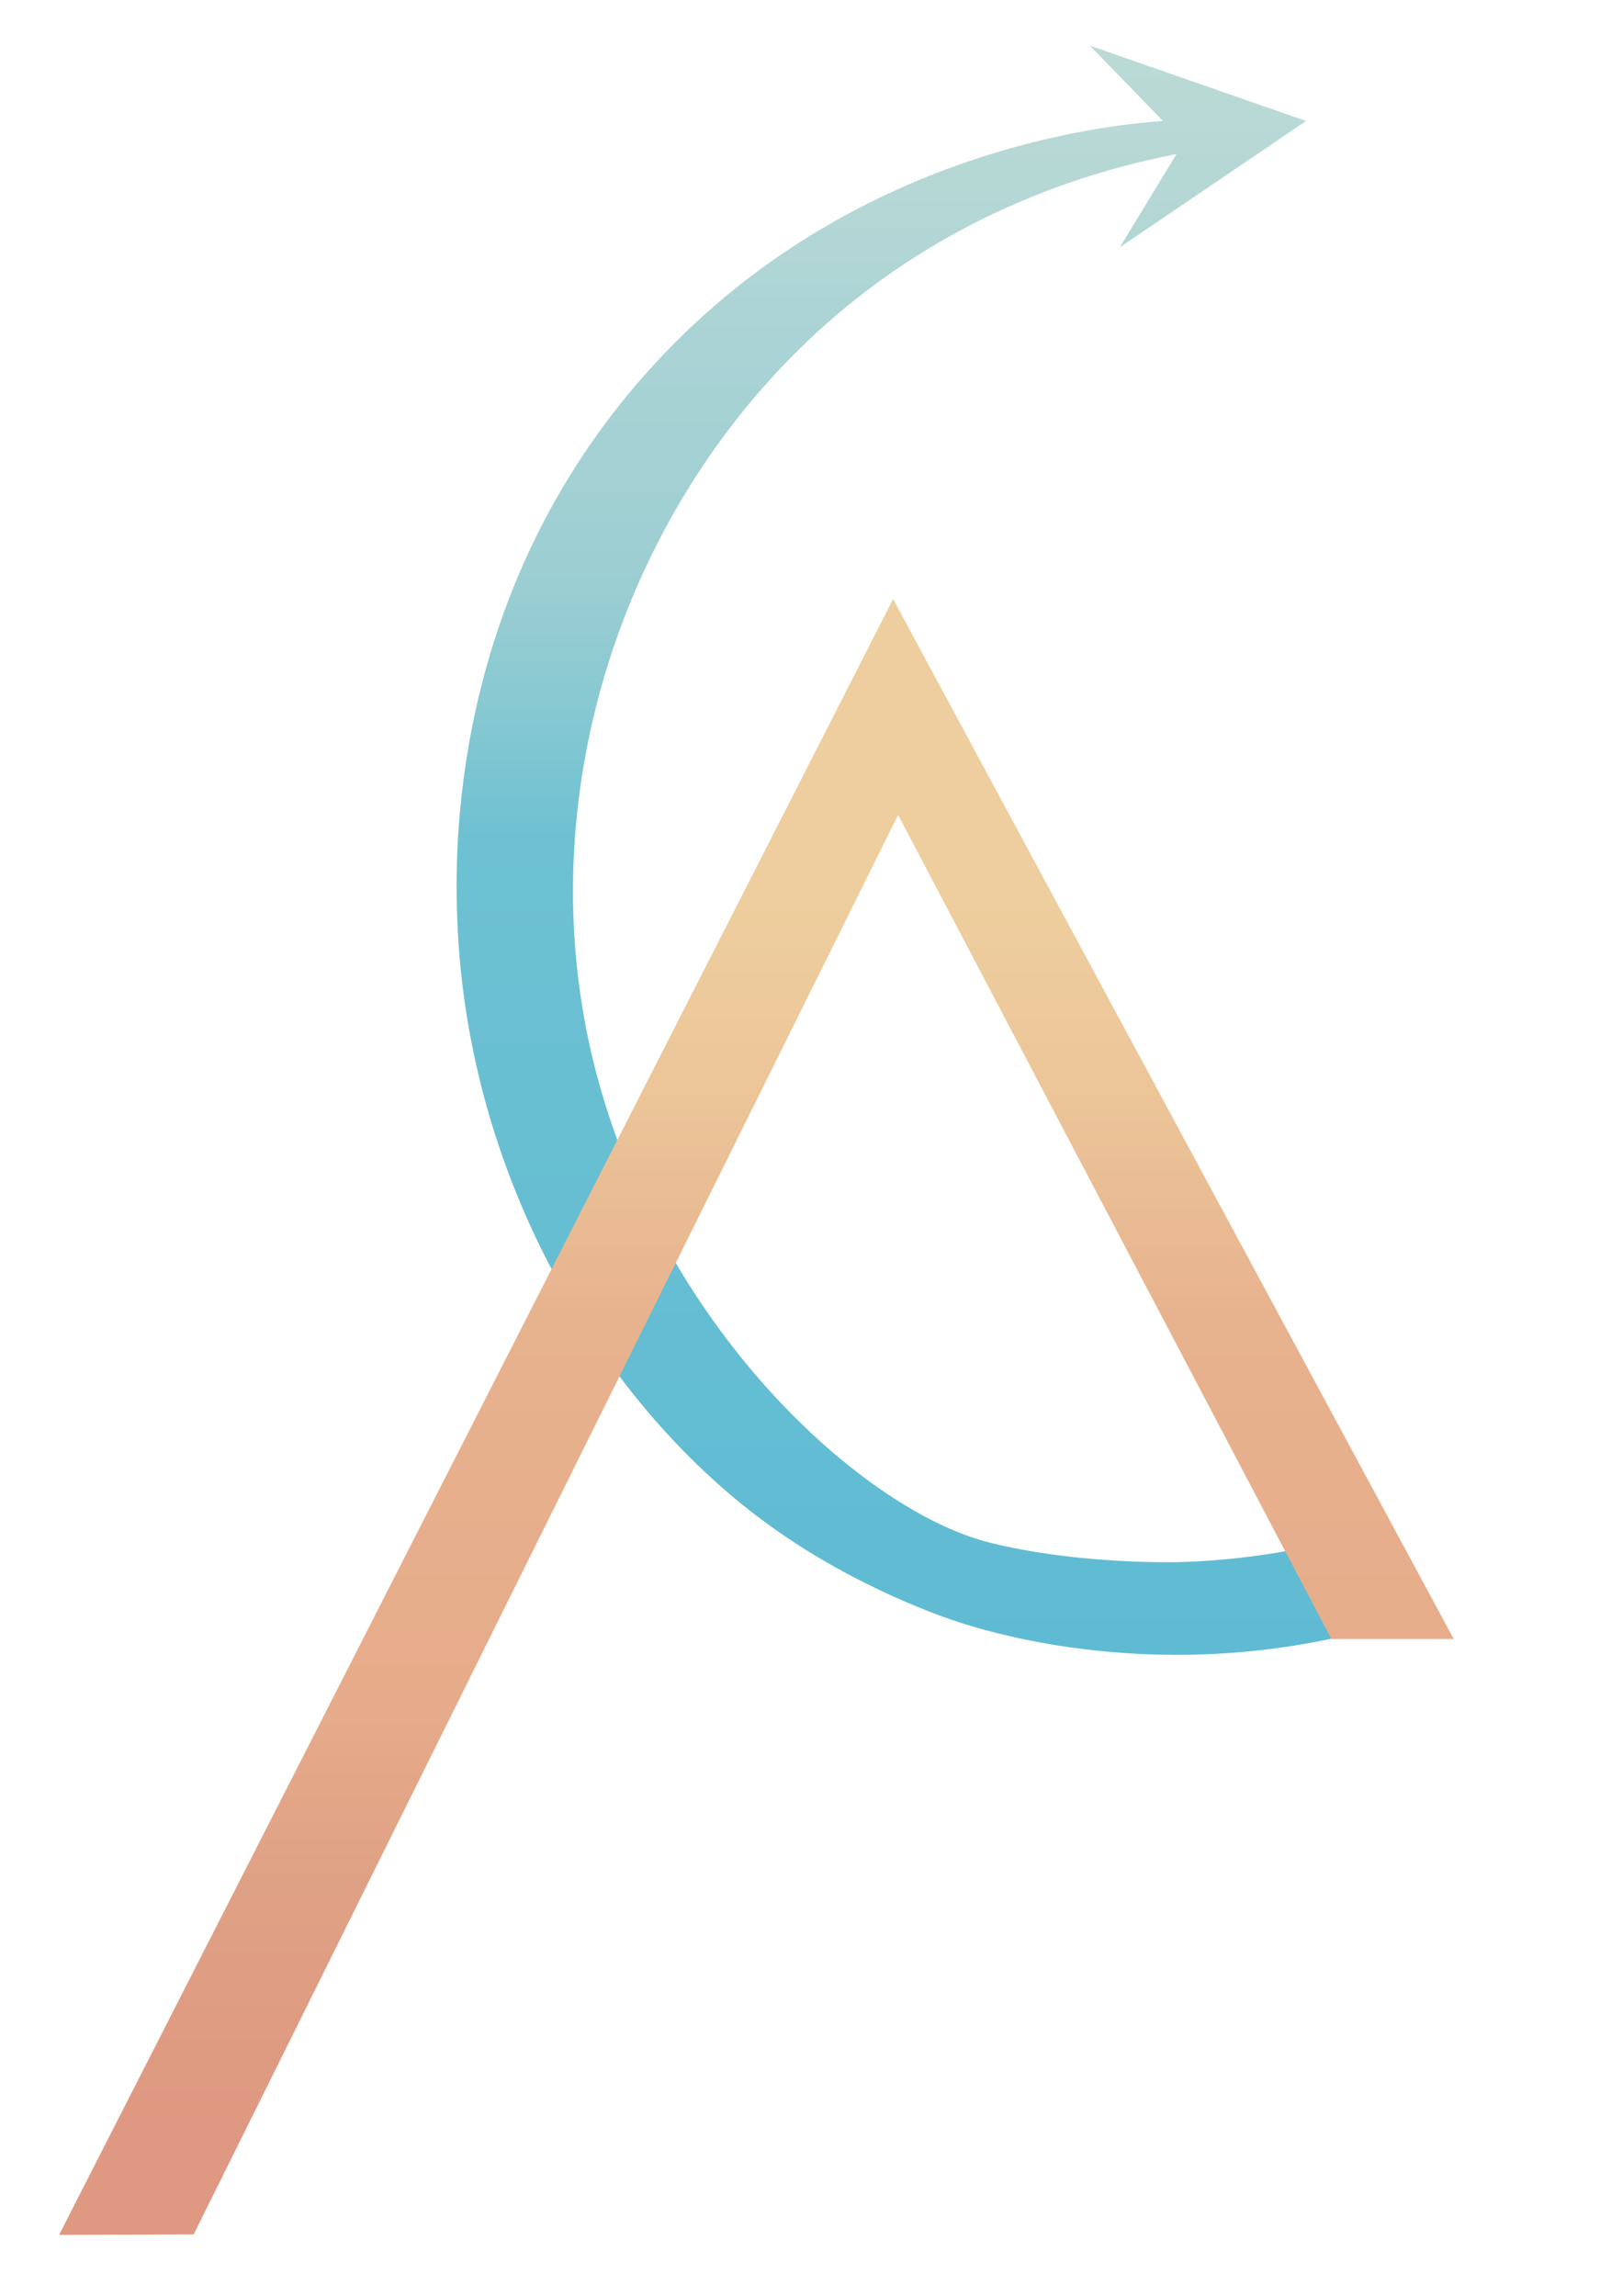 <?xml version="1.0" encoding="UTF-8"?>
<svg xmlns="http://www.w3.org/2000/svg" xmlns:xlink="http://www.w3.org/1999/xlink" id="Capa_1" version="1.1" viewBox="0 0 115.07 165.1">
  <defs>
    <style>
      .st0 {
        fill: none;
      }

      .st1 {
        clip-path: url(#clippath-1);
      }

      .st2 {
        fill: url(#Degradado_sin_nombre);
      }

      .st3 {
        fill: url(#Degradado_sin_nombre_2);
      }

      .st4 {
        clip-path: url(#clippath);
      }
    </style>
    <clipPath id="clippath">
      <path class="st0" d="M83.63,8.7c-3.77.27-23.35,2.04-37.78,18.85-13.55,15.79-13.14,33.86-12.96,38.65.71,18.45,10.38,34.89,22.7,43.67,6.19,4.41,12.49,6.5,13.46,6.81,1.92.62,10.37,3.21,21.44,2,2.45-.27,4.48-.66,5.93-.99-1.15-2.08-2.31-4.16-3.46-6.24-1.95.37-4.75.78-8.14.88,0,0-7.24.21-13.67-1.41-9.5-2.4-24.5-16.39-28.75-35.77-4.32-19.69,3.4-40.66,18.38-53.02,8.91-7.35,18.36-9.99,23.83-11.05-1.36,2.23-2.71,4.47-4.07,6.7,4.46-3.03,8.93-6.06,13.39-9.08-5.18-1.81-10.37-3.61-15.55-5.42,1.75,1.81,3.51,3.61,5.26,5.42"></path>
    </clipPath>
    <linearGradient id="Degradado_sin_nombre" data-name="Degradado sin nombre" x1="-72.93" y1="184.54" x2="-71.93" y2="184.54" gradientTransform="translate(21420.45 8443.27) rotate(90) scale(115.72)" gradientUnits="userSpaceOnUse">
      <stop offset="0" stop-color="#bbdad5"></stop>
      <stop offset=".1" stop-color="#b4d7d5"></stop>
      <stop offset=".18" stop-color="#aad3d5"></stop>
      <stop offset=".28" stop-color="#a1d0d3"></stop>
      <stop offset=".33" stop-color="#9bced2"></stop>
      <stop offset=".4" stop-color="#89c9d2"></stop>
      <stop offset=".49" stop-color="#6dc1d2"></stop>
      <stop offset=".99" stop-color="#5fbbd3"></stop>
      <stop offset="1" stop-color="#5fbbd3"></stop>
    </linearGradient>
    <clipPath id="clippath-1">
      <path class="st0" d="M4.25,160.71c3.23-.01,6.45-.03,9.68-.04,16.89-34.02,33.77-68.05,50.66-102.07l31.16,59.26h8.8l-40.32-74.78C44.24,82.29,24.25,121.5,4.25,160.71"></path>
    </clipPath>
    <linearGradient id="Degradado_sin_nombre_2" data-name="Degradado sin nombre 2" x1="-72.93" y1="184.54" x2="-71.93" y2="184.54" gradientTransform="translate(22441.34 8890.47) rotate(90) scale(121.31)" gradientUnits="userSpaceOnUse">
      <stop offset="0" stop-color="#eece9e"></stop>
      <stop offset=".17" stop-color="#eece9e"></stop>
      <stop offset=".28" stop-color="#ecc699"></stop>
      <stop offset=".43" stop-color="#e7b28e"></stop>
      <stop offset=".66" stop-color="#e6ab8a"></stop>
      <stop offset=".76" stop-color="#dfa185"></stop>
      <stop offset=".91" stop-color="#df9881"></stop>
      <stop offset="1" stop-color="#df9881"></stop>
    </linearGradient>
  </defs>
  <g class="st4">
    <rect class="st2" x="32.29" y="3.28" width="64.12" height="116.62"></rect>
  </g>
  <g class="st1">
    <rect class="st3" x="4.25" y="43.08" width="100.3" height="117.63"></rect>
  </g>
</svg>
